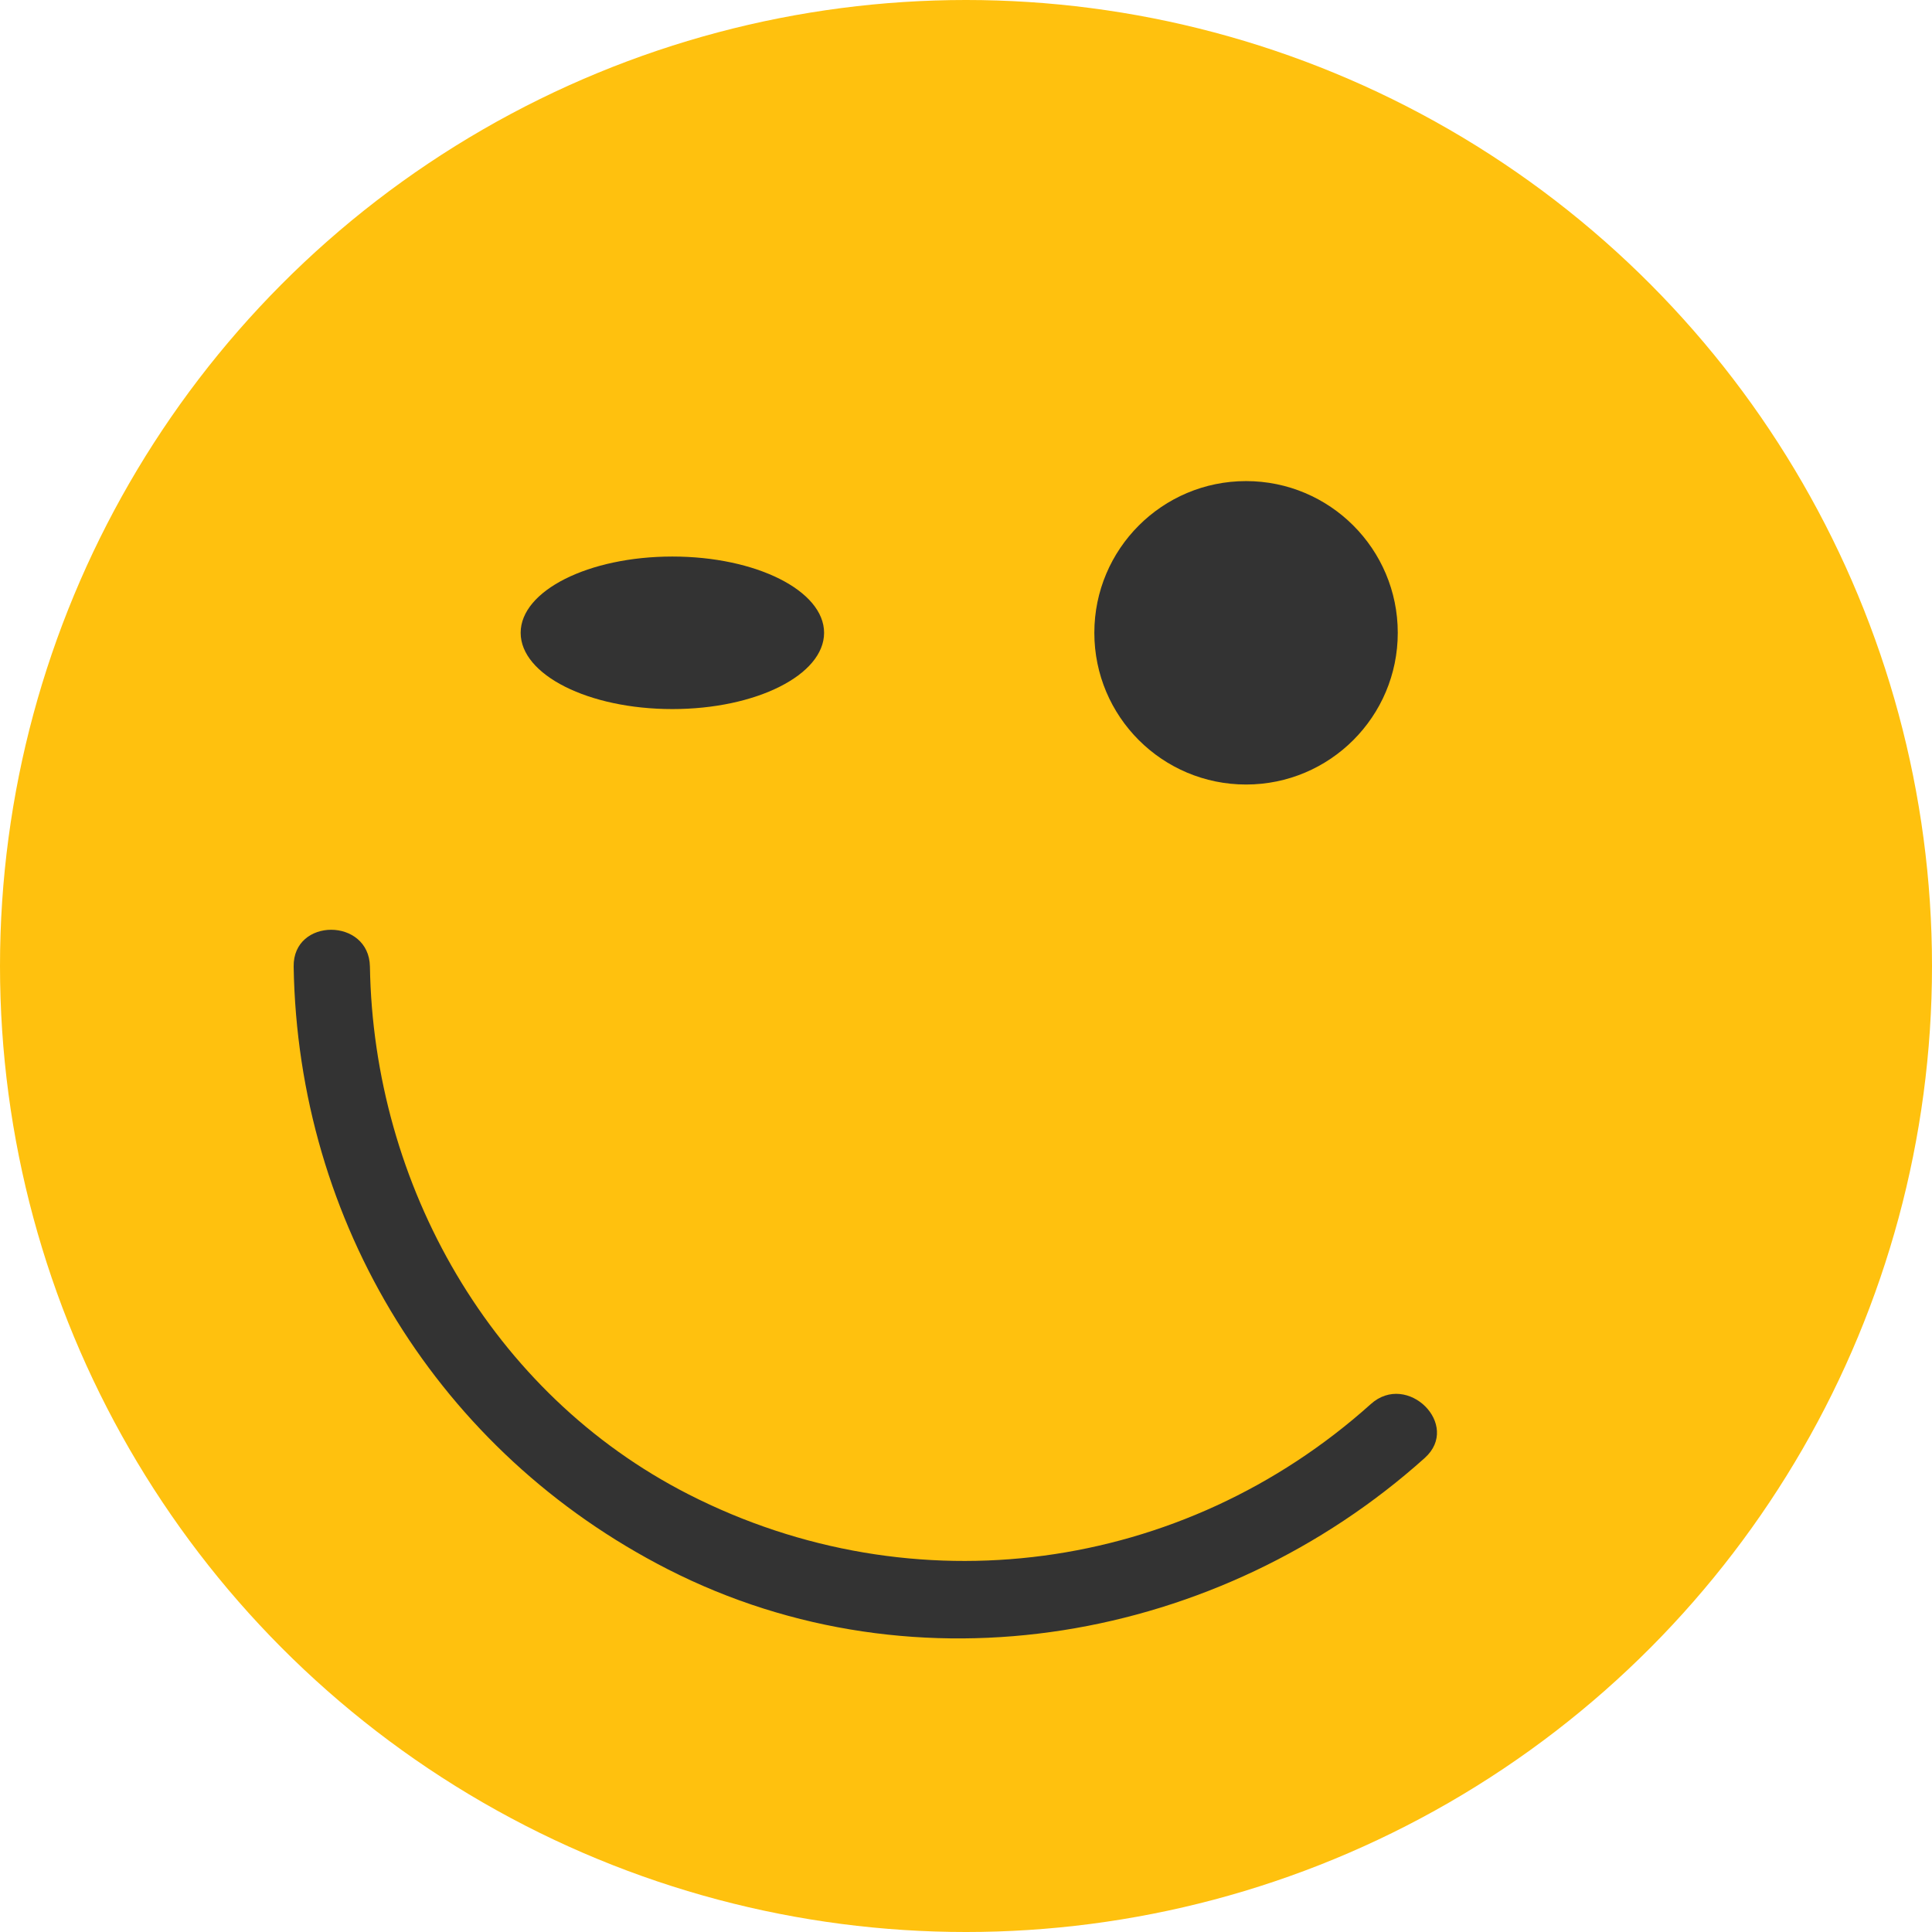 <?xml version="1.0" encoding="iso-8859-1"?>
<!-- Generator: Adobe Illustrator 19.0.0, SVG Export Plug-In . SVG Version: 6.00 Build 0)  -->
<svg version="1.1" id="Layer_1" xmlns="http://www.w3.org/2000/svg" xmlns:xlink="http://www.w3.org/1999/xlink" x="0px" y="0px"
	 viewBox="0 0 473.931 473.931" style="enable-background:new 0 0 473.931 473.931;" xml:space="preserve">
<circle style="fill:#FFC10E;" cx="236.966" cy="236.966" r="236.966"/>
<g>
	<path style="fill:#333333;" d="M72.036,237.123c1.04,62.895,35.64,119.175,91.782,147.826
		c61.17,31.218,135.455,17.766,185.685-27.304c8.999-8.071-4.277-21.261-13.227-13.227c-46.2,41.455-112.081,50.372-167.399,22.14
		c-48.385-24.692-77.249-75.92-78.132-129.435C90.547,225.074,71.838,225.052,72.036,237.123L72.036,237.123z"/>
	<ellipse style="fill:#333333;" cx="164.937" cy="155.231" rx="37.216" ry="18.709"/>
	<circle style="fill:#333333;" cx="305.664" cy="155.231" r="37.216"/>
</g>
<g>
</g>
<g>
</g>
<g>
</g>
<g>
</g>
<g>
</g>
<g>
</g>
<g>
</g>
<g>
</g>
<g>
</g>
<g>
</g>
<g>
</g>
<g>
</g>
<g>
</g>
<g>
</g>
<g>
</g>
</svg>
